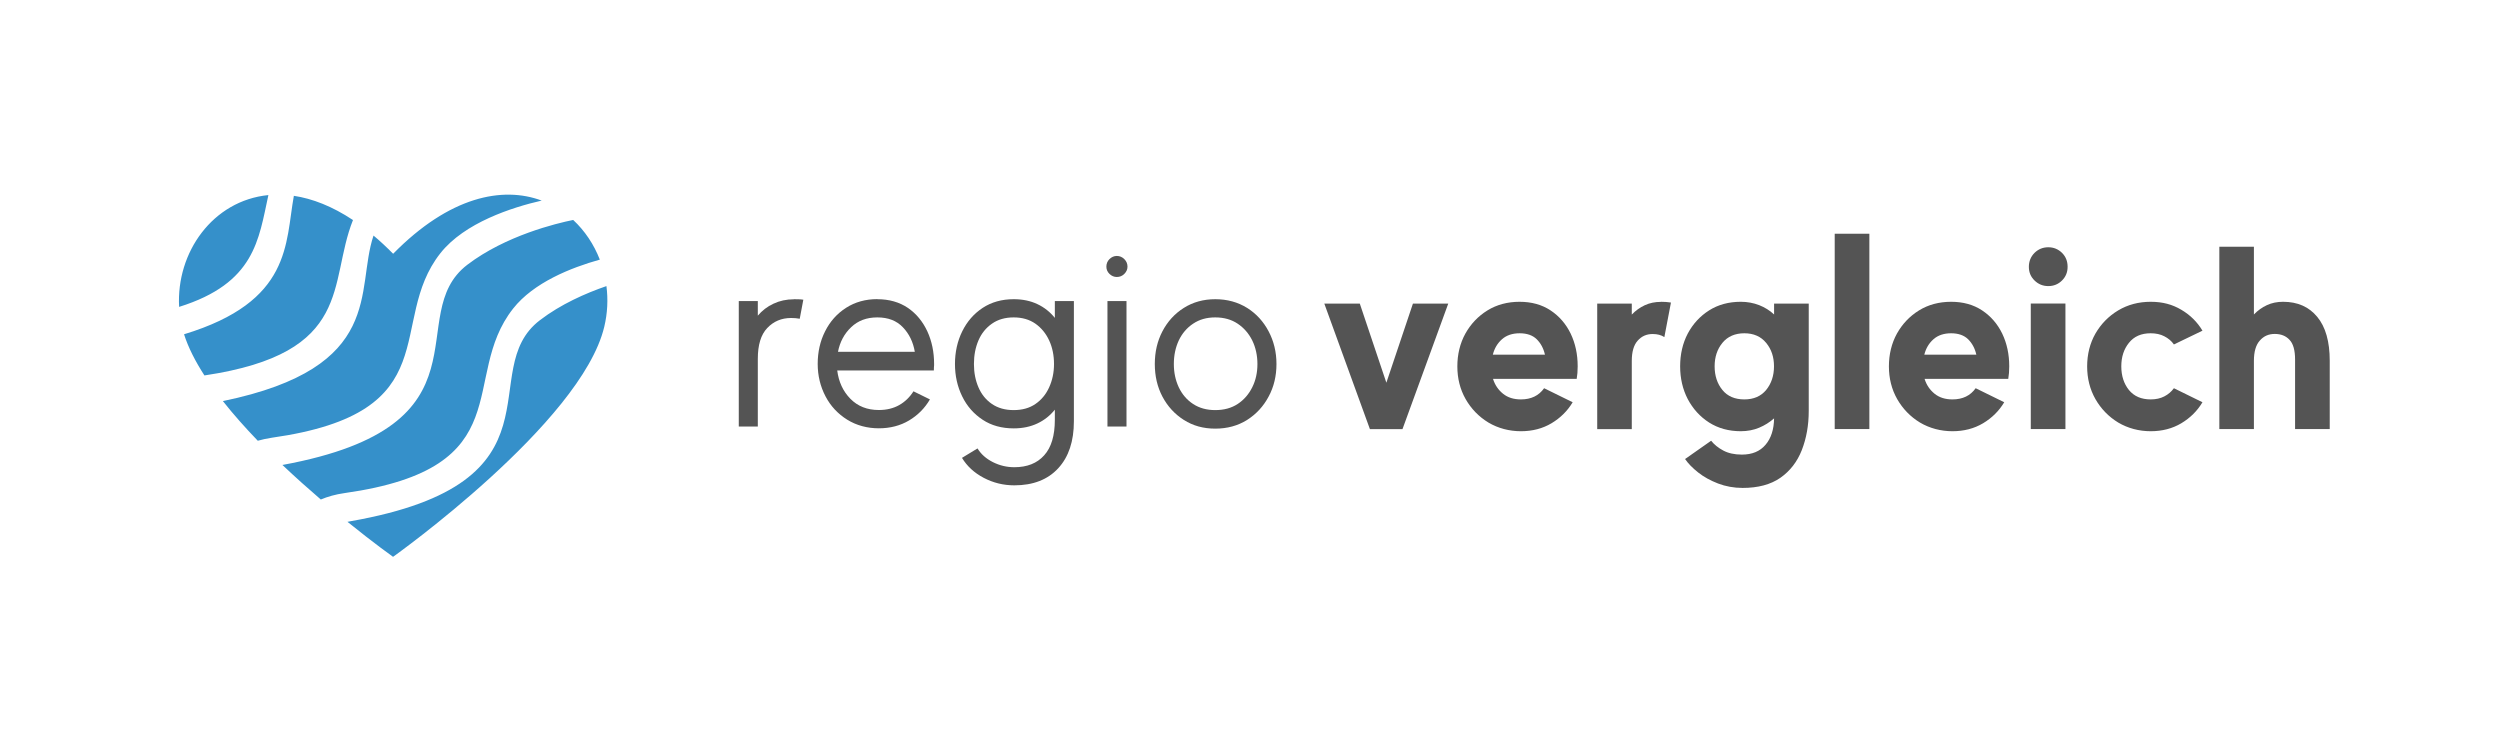 <?xml version="1.0" encoding="UTF-8"?>
<svg id="Layer_1" xmlns="http://www.w3.org/2000/svg" viewBox="0 0 299.38 90">
  <defs>
    <style>
      .cls-1 {
        fill: #3590ca;
      }

      .cls-2 {
        fill: #545454;
      }
    </style>
  </defs>
  <path class="cls-2" d="M95.07,35.83c.19,0,.38,0,.57.01.19,0,.37.02.56.05l-.43,2.28c-.32-.06-.66-.09-1.03-.09-1.15,0-2.1.4-2.86,1.2-.76.8-1.13,2.02-1.13,3.69v8.11h-2.28v-15.03h2.28v1.75c.51-.61,1.14-1.09,1.87-1.43.74-.35,1.56-.53,2.45-.53Z"/>
  <path class="cls-2" d="M105.05,35.83c1.43,0,2.65.35,3.67,1.04,1.01.69,1.78,1.63,2.33,2.81.54,1.17.81,2.48.81,3.91,0,.12,0,.25-.02.39,0,.13-.01.26-.01.38h-11.57c.17,1.36.69,2.49,1.57,3.39.88.9,2.02,1.35,3.41,1.35.94,0,1.75-.2,2.44-.59.69-.39,1.26-.94,1.71-1.65l1.97.97c-.62,1.06-1.46,1.9-2.5,2.52s-2.25.94-3.62.94-2.67-.34-3.78-1.03c-1.11-.69-1.98-1.61-2.6-2.79-.62-1.18-.94-2.48-.94-3.89s.29-2.74.89-3.91c.59-1.18,1.43-2.12,2.51-2.81,1.08-.69,2.33-1.04,3.74-1.04ZM105.05,38.01c-1.27,0-2.31.39-3.13,1.18-.82.78-1.34,1.76-1.57,2.94h9.2c-.2-1.18-.68-2.16-1.43-2.94-.75-.79-1.77-1.18-3.05-1.18Z"/>
  <path class="cls-2" d="M126.32,36.05h2.28v14.4c0,2.39-.62,4.26-1.87,5.62-1.25,1.36-3,2.05-5.26,2.05-1.31,0-2.53-.3-3.67-.9s-2-1.4-2.6-2.39l1.86-1.13c.42.69,1.03,1.23,1.84,1.64.82.41,1.67.61,2.57.61,1.53,0,2.72-.47,3.57-1.42.86-.95,1.28-2.37,1.28-4.26v-1.21c-.56.7-1.26,1.26-2.09,1.65-.83.39-1.77.59-2.83.59-1.43,0-2.68-.34-3.72-1.03-1.05-.69-1.87-1.61-2.45-2.79-.58-1.18-.87-2.48-.87-3.89s.29-2.74.87-3.91c.58-1.18,1.4-2.12,2.45-2.81,1.05-.69,2.29-1.04,3.72-1.04,1.06,0,2.01.2,2.83.59.83.39,1.53.95,2.09,1.65v-2.02ZM121.39,49.11c1.02,0,1.89-.24,2.6-.73.72-.49,1.27-1.16,1.65-2,.38-.84.58-1.77.58-2.79s-.19-1.98-.58-2.82c-.39-.84-.94-1.51-1.65-2.01-.72-.5-1.58-.75-2.6-.75s-1.89.25-2.6.75c-.72.5-1.26,1.17-1.62,2.01-.36.84-.54,1.78-.54,2.82s.18,1.95.54,2.79c.36.84.9,1.51,1.62,2,.72.49,1.58.73,2.6.73Z"/>
  <path class="cls-2" d="M132.62,51.08v-15.03h2.28v15.03h-2.28ZM133.74,33.17c-.33,0-.62-.12-.88-.37-.25-.25-.37-.53-.37-.87,0-.35.12-.65.37-.9.25-.25.55-.38.88-.38.35,0,.65.13.9.38.25.25.38.55.38.9,0,.33-.13.62-.38.87-.25.25-.55.37-.9.37Z"/>
  <path class="cls-2" d="M145.53,35.83c1.43,0,2.7.35,3.81,1.04,1.1.69,1.96,1.63,2.58,2.81.62,1.17.94,2.48.94,3.91s-.31,2.74-.94,3.9c-.62,1.17-1.48,2.1-2.58,2.8-1.1.69-2.37,1.04-3.81,1.04s-2.67-.35-3.76-1.04c-1.1-.7-1.95-1.63-2.57-2.8-.61-1.16-.91-2.46-.91-3.9s.3-2.74.91-3.91c.62-1.18,1.47-2.12,2.57-2.81,1.09-.69,2.35-1.04,3.76-1.04ZM145.53,49.11c1.04,0,1.93-.24,2.68-.73.75-.49,1.33-1.16,1.75-2,.42-.84.62-1.77.62-2.79s-.21-1.98-.62-2.82c-.42-.84-1-1.51-1.75-2.01-.75-.5-1.64-.75-2.68-.75s-1.9.25-2.65.75c-.75.5-1.32,1.17-1.72,2.01-.39.84-.59,1.78-.59,2.82s.2,1.95.59,2.79c.4.84.97,1.51,1.72,2,.75.49,1.63.73,2.65.73Z"/>
  <path class="cls-1" d="M21.45,36.75c-.36-6.53,4.03-12.73,10.69-13.39-1.17,5.34-1.6,10.55-10.69,13.39ZM24.48,44.96c18.01-2.68,14.78-11.07,17.79-18.61-2.49-1.65-4.87-2.57-7.08-2.9-1.04,5.69-.22,12.65-13.15,16.58.5,1.58,1.35,3.24,2.44,4.93ZM30.87,52.78c.52-.15,1.08-.27,1.67-.36,21.38-3.01,13.66-13.82,20.2-22.1,2.89-3.66,8.59-5.49,12.13-6.3-4.69-1.75-11.04-.5-17.79,6.37-.79-.8-1.57-1.53-2.35-2.18-2.2,6.5,1.5,15.79-18.04,19.82,1.27,1.61,2.69,3.2,4.18,4.75ZM38.41,59.82c.83-.35,1.78-.62,2.84-.77,21.38-3.01,13.66-13.82,20.2-22.1,2.45-3.11,6.91-4.89,10.38-5.86-.71-1.82-1.79-3.45-3.19-4.75-1.98.4-8.07,1.86-12.67,5.36-7.92,6.05,3.61,19.25-22.15,23.98,1.55,1.47,3.11,2.86,4.59,4.13ZM47.08,66.69s-2.28-1.62-5.47-4.2c.12-.02.24-.05.36-.07,26.46-4.64,14.71-17.99,22.69-24.08,2.51-1.92,5.47-3.22,7.96-4.08.21,1.59.13,3.25-.26,4.88-2.76,11.52-25.29,27.54-25.29,27.54"/>
  <path class="cls-2" d="M173.43,36.36l-5.48,15.03h-3.9l-5.46-15.03h4.25l3.18,9.47,3.18-9.47h4.23Z"/>
  <path class="cls-2" d="M188.81,45.37h-10.02c.23.73.63,1.32,1.2,1.78.57.46,1.28.68,2.14.68,1.23,0,2.15-.45,2.78-1.34l3.42,1.68c-.62,1.04-1.47,1.88-2.54,2.52-1.06.63-2.28.95-3.66.95s-2.73-.35-3.89-1.04c-1.15-.7-2.06-1.64-2.73-2.81-.67-1.18-.99-2.49-.99-3.92s.32-2.76.96-3.92c.65-1.16,1.53-2.09,2.65-2.78,1.12-.69,2.41-1.03,3.84-1.03s2.67.34,3.71,1.03c1.04.69,1.84,1.61,2.41,2.78.56,1.17.84,2.47.84,3.92,0,.27-.01.53-.03.79-.02.25-.05.49-.09.72ZM181.98,39.91c-.87,0-1.58.24-2.12.72-.54.48-.9,1.09-1.09,1.84h6.24c-.17-.75-.5-1.36-.98-1.84-.49-.48-1.17-.72-2.05-.72Z"/>
  <path class="cls-2" d="M198.91,36.14c.42,0,.81.03,1.19.09l-.79,4.14c-.37-.25-.84-.37-1.4-.37-.73,0-1.32.26-1.79.79-.47.52-.71,1.33-.71,2.43v8.17h-4.14v-15.03h4.14v1.31c.46-.48.98-.85,1.56-1.12.58-.27,1.23-.4,1.93-.4Z"/>
  <path class="cls-2" d="M212.45,36.36h4.15v12.84c0,1.73-.28,3.29-.83,4.7-.55,1.4-1.41,2.51-2.57,3.32-1.17.81-2.67,1.21-4.52,1.21-1.04,0-2.02-.18-2.94-.53-.91-.35-1.71-.79-2.38-1.32-.67-.53-1.2-1.07-1.57-1.61l3.12-2.19c.37.46.85.85,1.45,1.17.59.32,1.34.49,2.23.49,1.23,0,2.17-.39,2.83-1.17.67-.78,1.01-1.84,1.03-3.17-.52.46-1.12.84-1.79,1.12-.67.28-1.41.42-2.2.42-1.43,0-2.7-.35-3.79-1.04-1.09-.7-1.94-1.64-2.56-2.81-.61-1.18-.91-2.49-.91-3.92s.3-2.76.91-3.92c.62-1.16,1.47-2.09,2.56-2.78,1.09-.69,2.36-1.03,3.79-1.03.79,0,1.53.14,2.2.4.68.27,1.28.64,1.79,1.12v-1.31ZM208.89,47.83c1.12,0,1.99-.38,2.61-1.13.62-.76.94-1.71.94-2.83s-.31-2.05-.94-2.81c-.62-.76-1.5-1.15-2.61-1.15s-2,.38-2.63,1.15c-.62.76-.93,1.69-.93,2.81s.31,2.07.93,2.83c.62.76,1.5,1.13,2.63,1.13Z"/>
  <path class="cls-2" d="M219.71,27.99h4.15v23.39h-4.15v-23.39Z"/>
  <path class="cls-2" d="M240.49,45.37h-10.02c.23.73.63,1.32,1.2,1.78.57.46,1.28.68,2.14.68,1.23,0,2.15-.45,2.78-1.34l3.42,1.68c-.62,1.04-1.47,1.88-2.54,2.52-1.06.63-2.28.95-3.66.95s-2.73-.35-3.89-1.04c-1.15-.7-2.06-1.64-2.73-2.81-.67-1.18-.99-2.49-.99-3.92s.32-2.76.96-3.92c.65-1.16,1.53-2.09,2.65-2.78,1.12-.69,2.41-1.03,3.84-1.03s2.67.34,3.71,1.03c1.04.69,1.84,1.61,2.41,2.78.56,1.17.84,2.47.84,3.92,0,.27-.01.53-.03.79-.02.25-.06.49-.09.72ZM233.65,39.91c-.87,0-1.58.24-2.12.72-.54.48-.9,1.09-1.09,1.84h6.23c-.17-.75-.5-1.36-.98-1.84-.49-.48-1.17-.72-2.05-.72Z"/>
  <path class="cls-2" d="M245.29,34.26c-.64,0-1.19-.22-1.65-.67-.46-.45-.68-.99-.68-1.64s.23-1.22.68-1.67c.46-.45,1.01-.67,1.65-.67s1.19.23,1.64.67c.45.45.67,1,.67,1.67s-.23,1.2-.67,1.64-.99.67-1.64.67ZM243.19,51.38v-15.03h4.15v15.03h-4.15Z"/>
  <path class="cls-2" d="M257.55,47.83c.62,0,1.17-.12,1.63-.36.47-.24.85-.57,1.15-.98l3.42,1.68c-.62,1.04-1.47,1.88-2.54,2.52-1.06.63-2.28.95-3.66.95s-2.73-.35-3.89-1.04c-1.15-.7-2.06-1.64-2.73-2.81-.67-1.18-.99-2.49-.99-3.92s.33-2.76.99-3.92c.67-1.16,1.58-2.09,2.73-2.78,1.16-.69,2.45-1.03,3.89-1.03s2.59.32,3.66.95c1.07.63,1.92,1.47,2.54,2.51l-3.42,1.65c-.29-.42-.68-.74-1.15-.98-.46-.24-1.01-.36-1.63-.36-1.13,0-2,.38-2.61,1.15-.61.76-.91,1.69-.91,2.81s.3,2.07.91,2.83c.62.76,1.49,1.13,2.61,1.13Z"/>
  <path class="cls-2" d="M273.41,36.14c1.73,0,3.09.6,4.08,1.8,1,1.2,1.5,2.96,1.5,5.27v8.17h-4.15v-8.33c0-1.1-.22-1.89-.66-2.35-.43-.47-1.02-.71-1.77-.71s-1.32.26-1.79.79c-.47.52-.71,1.33-.71,2.43v8.17h-4.14v-21.83h4.14v8.11c.46-.48.98-.85,1.56-1.12.58-.27,1.23-.4,1.93-.4Z"/>
</svg>